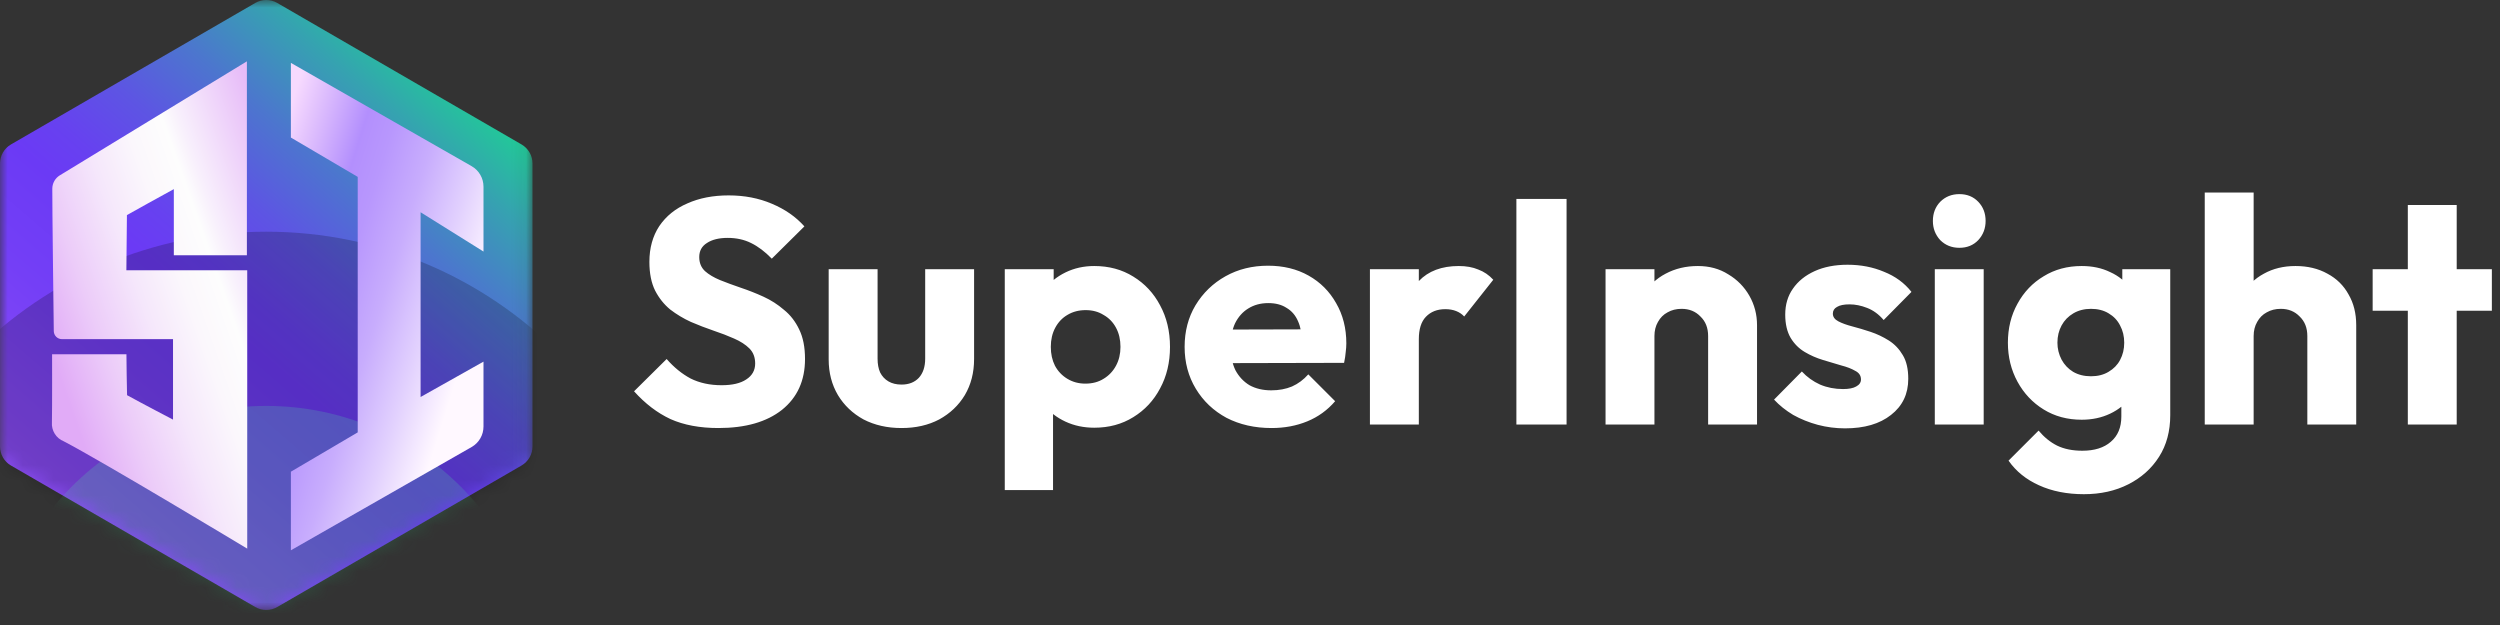 <svg xmlns="http://www.w3.org/2000/svg" width="164" height="41" viewBox="0 0 164 41" fill="none"><rect x="0" y="0" width="164" height="41" fill="#333333" stroke="none"/><g clip-path="url(#clip0_4725_33)"><path d="M47.128 28.079C45.912 28.079 44.864 27.884 43.984 27.492C43.117 27.087 42.321 26.479 41.594 25.669L43.732 23.551C44.207 24.096 44.731 24.523 45.304 24.83C45.891 25.123 46.569 25.27 47.338 25.27C48.037 25.27 48.575 25.145 48.952 24.893C49.343 24.641 49.539 24.292 49.539 23.845C49.539 23.439 49.413 23.111 49.162 22.859C48.91 22.608 48.575 22.391 48.156 22.209C47.75 22.028 47.296 21.853 46.793 21.685C46.304 21.518 45.815 21.329 45.325 21.119C44.836 20.896 44.382 20.623 43.963 20.302C43.557 19.966 43.229 19.554 42.977 19.065C42.726 18.562 42.6 17.933 42.6 17.178C42.6 16.27 42.817 15.487 43.25 14.83C43.697 14.173 44.312 13.677 45.095 13.342C45.877 12.992 46.779 12.818 47.799 12.818C48.833 12.818 49.777 12.999 50.629 13.363C51.496 13.726 52.209 14.222 52.768 14.851L50.629 16.968C50.182 16.507 49.728 16.165 49.267 15.941C48.819 15.718 48.309 15.606 47.736 15.606C47.163 15.606 46.709 15.718 46.374 15.941C46.038 16.151 45.87 16.458 45.87 16.864C45.87 17.241 45.996 17.549 46.248 17.786C46.499 18.01 46.828 18.205 47.233 18.373C47.652 18.541 48.107 18.709 48.596 18.876C49.099 19.044 49.595 19.24 50.084 19.463C50.573 19.687 51.021 19.973 51.426 20.323C51.845 20.658 52.181 21.091 52.432 21.622C52.684 22.14 52.809 22.782 52.809 23.551C52.809 24.963 52.307 26.074 51.3 26.884C50.294 27.681 48.903 28.079 47.128 28.079ZM59.141 28.079C58.205 28.079 57.373 27.891 56.646 27.514C55.933 27.122 55.374 26.591 54.969 25.92C54.564 25.235 54.361 24.453 54.361 23.572V17.66H57.569V23.53C57.569 23.88 57.624 24.18 57.736 24.432C57.862 24.683 58.044 24.879 58.281 25.019C58.519 25.159 58.805 25.228 59.141 25.228C59.616 25.228 59.993 25.082 60.273 24.788C60.553 24.481 60.692 24.061 60.692 23.53V17.66H63.9V23.551C63.9 24.446 63.697 25.235 63.292 25.92C62.887 26.591 62.328 27.122 61.614 27.514C60.902 27.891 60.077 28.079 59.141 28.079ZM71.784 28.058C71.099 28.058 70.47 27.926 69.897 27.66C69.324 27.395 68.856 27.031 68.492 26.57C68.129 26.095 67.919 25.557 67.864 24.956V20.658C67.919 20.057 68.129 19.512 68.492 19.023C68.856 18.534 69.324 18.149 69.897 17.87C70.47 17.59 71.099 17.451 71.784 17.451C72.748 17.451 73.6 17.681 74.341 18.142C75.096 18.604 75.683 19.233 76.102 20.029C76.535 20.826 76.752 21.734 76.752 22.755C76.752 23.775 76.535 24.683 76.102 25.48C75.683 26.276 75.096 26.905 74.341 27.367C73.6 27.828 72.748 28.058 71.784 28.058ZM65.913 32.147V17.66H69.121V20.281L68.597 22.755L69.079 25.228V32.147H65.913ZM71.197 25.166C71.658 25.166 72.056 25.061 72.391 24.851C72.741 24.641 73.013 24.355 73.209 23.991C73.405 23.628 73.503 23.216 73.503 22.755C73.503 22.279 73.405 21.86 73.209 21.497C73.013 21.133 72.741 20.854 72.391 20.658C72.056 20.448 71.665 20.344 71.218 20.344C70.771 20.344 70.372 20.448 70.023 20.658C69.687 20.854 69.421 21.133 69.226 21.497C69.031 21.86 68.933 22.279 68.933 22.755C68.933 23.216 69.023 23.628 69.205 23.991C69.401 24.355 69.673 24.641 70.023 24.851C70.372 25.061 70.763 25.166 71.197 25.166ZM83.413 28.079C82.309 28.079 81.323 27.856 80.457 27.409C79.604 26.947 78.933 26.311 78.445 25.501C77.955 24.69 77.711 23.775 77.711 22.755C77.711 21.734 77.948 20.826 78.423 20.029C78.913 19.219 79.569 18.583 80.394 18.122C81.219 17.66 82.148 17.43 83.183 17.43C84.189 17.43 85.076 17.646 85.845 18.08C86.614 18.513 87.214 19.114 87.648 19.883C88.095 20.651 88.319 21.532 88.319 22.524C88.319 22.706 88.305 22.901 88.277 23.111C88.263 23.307 88.228 23.537 88.172 23.803L79.388 23.824V21.622L86.809 21.602L85.425 22.524C85.412 21.937 85.321 21.455 85.153 21.077C84.986 20.686 84.734 20.393 84.398 20.197C84.077 19.987 83.679 19.883 83.203 19.883C82.7 19.883 82.26 20.001 81.882 20.239C81.519 20.462 81.233 20.784 81.023 21.203C80.827 21.622 80.73 22.133 80.73 22.734C80.73 23.335 80.834 23.852 81.044 24.285C81.268 24.704 81.575 25.033 81.966 25.27C82.372 25.494 82.847 25.606 83.392 25.606C83.895 25.606 84.35 25.522 84.754 25.354C85.16 25.172 85.516 24.907 85.824 24.558L87.585 26.319C87.082 26.905 86.474 27.346 85.761 27.639C85.048 27.933 84.266 28.079 83.413 28.079ZM89.867 27.849V17.66H93.075V27.849H89.867ZM93.075 22.251L91.733 21.203C91.998 20.015 92.445 19.093 93.075 18.436C93.703 17.779 94.577 17.451 95.695 17.451C96.184 17.451 96.61 17.527 96.974 17.681C97.351 17.821 97.68 18.045 97.959 18.352L96.051 20.763C95.912 20.609 95.737 20.49 95.527 20.407C95.317 20.323 95.08 20.281 94.814 20.281C94.283 20.281 93.857 20.448 93.536 20.784C93.228 21.105 93.075 21.595 93.075 22.251ZM99.475 27.849V13.048H102.767V27.849H99.475ZM112.053 27.849V22.042C112.053 21.511 111.886 21.084 111.55 20.763C111.229 20.428 110.817 20.26 110.313 20.26C109.964 20.26 109.656 20.337 109.391 20.49C109.125 20.63 108.916 20.84 108.762 21.119C108.608 21.385 108.531 21.692 108.531 22.042L107.295 21.434C107.295 20.637 107.469 19.938 107.819 19.337C108.168 18.736 108.65 18.275 109.265 17.954C109.894 17.618 110.6 17.451 111.382 17.451C112.137 17.451 112.801 17.632 113.374 17.996C113.961 18.345 114.422 18.813 114.758 19.4C115.093 19.987 115.261 20.63 115.261 21.329V27.849H112.053ZM105.324 27.849V17.66H108.531V27.849H105.324ZM121.031 28.1C120.431 28.1 119.837 28.024 119.25 27.87C118.677 27.716 118.138 27.5 117.635 27.22C117.146 26.927 116.727 26.591 116.378 26.214L118.201 24.369C118.537 24.732 118.935 25.019 119.396 25.228C119.858 25.424 120.36 25.522 120.906 25.522C121.283 25.522 121.569 25.466 121.765 25.354C121.975 25.242 122.08 25.089 122.08 24.893C122.08 24.641 121.954 24.453 121.702 24.327C121.465 24.187 121.157 24.068 120.78 23.971C120.403 23.859 120.004 23.74 119.585 23.614C119.166 23.488 118.767 23.314 118.39 23.09C118.013 22.866 117.705 22.559 117.468 22.168C117.23 21.762 117.111 21.252 117.111 20.637C117.111 19.98 117.279 19.414 117.614 18.939C117.95 18.45 118.425 18.066 119.04 17.786C119.655 17.507 120.374 17.367 121.199 17.367C122.066 17.367 122.862 17.52 123.589 17.828C124.33 18.122 124.931 18.562 125.392 19.149L123.568 20.994C123.246 20.616 122.883 20.351 122.478 20.197C122.087 20.043 121.702 19.966 121.325 19.966C120.962 19.966 120.689 20.022 120.507 20.134C120.326 20.232 120.235 20.379 120.235 20.574C120.235 20.784 120.354 20.952 120.591 21.077C120.829 21.203 121.136 21.315 121.514 21.413C121.891 21.511 122.289 21.63 122.709 21.769C123.128 21.909 123.526 22.098 123.904 22.335C124.281 22.573 124.588 22.894 124.826 23.3C125.063 23.691 125.182 24.208 125.182 24.851C125.182 25.843 124.805 26.633 124.05 27.22C123.309 27.807 122.303 28.1 121.031 28.1ZM126.923 27.849V17.66H130.13V27.849H126.923ZM128.537 16.256C128.034 16.256 127.615 16.088 127.279 15.752C126.958 15.403 126.797 14.984 126.797 14.495C126.797 13.992 126.958 13.572 127.279 13.237C127.615 12.901 128.034 12.734 128.537 12.734C129.04 12.734 129.452 12.901 129.774 13.237C130.095 13.572 130.256 13.992 130.256 14.495C130.256 14.984 130.095 15.403 129.774 15.752C129.452 16.088 129.04 16.256 128.537 16.256ZM136.707 32.419C135.589 32.419 134.604 32.223 133.752 31.832C132.913 31.455 132.249 30.917 131.76 30.218L133.731 28.247C134.094 28.68 134.499 29.009 134.947 29.233C135.408 29.456 135.96 29.568 136.603 29.568C137.399 29.568 138.021 29.372 138.469 28.981C138.93 28.59 139.16 28.038 139.16 27.325V24.725L139.705 22.503L139.223 20.281V17.66H142.368V27.241C142.368 28.289 142.123 29.198 141.634 29.966C141.145 30.735 140.474 31.336 139.622 31.769C138.769 32.203 137.798 32.419 136.707 32.419ZM136.561 27.534C135.624 27.534 134.792 27.311 134.066 26.863C133.339 26.416 132.766 25.808 132.347 25.04C131.928 24.271 131.718 23.419 131.718 22.482C131.718 21.532 131.928 20.679 132.347 19.924C132.766 19.156 133.339 18.555 134.066 18.122C134.792 17.674 135.624 17.451 136.561 17.451C137.26 17.451 137.882 17.583 138.426 17.849C138.985 18.101 139.433 18.464 139.768 18.939C140.118 19.4 140.313 19.938 140.355 20.553V24.432C140.313 25.033 140.118 25.571 139.768 26.046C139.433 26.507 138.985 26.871 138.426 27.136C137.867 27.402 137.246 27.534 136.561 27.534ZM137.168 24.683C137.616 24.683 138 24.585 138.322 24.39C138.657 24.194 138.908 23.936 139.077 23.614C139.258 23.279 139.349 22.901 139.349 22.482C139.349 22.063 139.258 21.685 139.077 21.35C138.908 21.015 138.657 20.749 138.322 20.553C138 20.358 137.616 20.26 137.168 20.26C136.735 20.26 136.351 20.358 136.016 20.553C135.68 20.749 135.422 21.015 135.24 21.35C135.058 21.685 134.967 22.063 134.967 22.482C134.967 22.873 135.058 23.244 135.24 23.593C135.422 23.929 135.673 24.194 135.995 24.39C136.33 24.585 136.721 24.683 137.168 24.683ZM151.361 27.849V22.042C151.361 21.511 151.194 21.084 150.858 20.763C150.536 20.428 150.124 20.26 149.621 20.26C149.271 20.26 148.964 20.337 148.698 20.49C148.433 20.63 148.223 20.84 148.07 21.119C147.916 21.385 147.839 21.692 147.839 22.042L146.602 21.434C146.602 20.637 146.77 19.938 147.105 19.337C147.441 18.736 147.909 18.275 148.51 17.954C149.111 17.618 149.803 17.451 150.585 17.451C151.382 17.451 152.081 17.618 152.682 17.954C153.283 18.275 153.744 18.729 154.066 19.316C154.401 19.89 154.568 20.56 154.568 21.329V27.849H151.361ZM144.631 27.849V12.629H147.839V27.849H144.631ZM157.953 27.849V13.447H161.16V27.849H157.953ZM155.646 20.386V17.66H163.466V20.386H155.646Z" fill="white"></path><mask id="mask0_4725_33" style="mask-type:luminance" maskUnits="userSpaceOnUse" x="0" y="0" width="35" height="41"><path d="M34.932 0H0V40.014H34.932V0Z" fill="white"></path></mask><g mask="url(#mask0_4725_33)"><path d="M17.466 40.014C17.214 40.014 16.966 39.947 16.748 39.821L0.718 30.538C0.5 30.411 0.319 30.229 0.193 30.011C0.067 29.792 0.001 29.543 0 29.291V10.724C0.001 10.471 0.067 10.223 0.193 10.004C0.319 9.785 0.5 9.603 0.718 9.476L16.748 0.192C16.966 0.066 17.214 0 17.466 0C17.718 0 17.965 0.066 18.184 0.192L34.214 9.476C34.432 9.602 34.613 9.784 34.739 10.003C34.865 10.222 34.932 10.47 34.932 10.723V29.29C34.932 29.543 34.865 29.791 34.739 30.01C34.613 30.229 34.432 30.41 34.214 30.537L18.185 39.821C17.966 39.947 17.718 40.014 17.466 40.014Z" fill="url(#paint0_linear_4725_33)"></path><mask id="mask1_4725_33" style="mask-type:luminance" maskUnits="userSpaceOnUse" x="0" y="0" width="35" height="41"><path d="M17.466 40.014C17.214 40.014 16.966 39.947 16.748 39.821L0.718 30.538C0.5 30.411 0.319 30.229 0.193 30.011C0.067 29.792 0.001 29.543 0 29.291V10.724C0.001 10.471 0.067 10.223 0.193 10.004C0.319 9.785 0.5 9.603 0.718 9.476L16.748 0.192C16.966 0.066 17.214 0 17.466 0C17.718 0 17.965 0.066 18.184 0.192L34.214 9.476C34.432 9.602 34.613 9.784 34.739 10.003C34.865 10.222 34.932 10.47 34.932 10.723V29.29C34.932 29.543 34.865 29.791 34.739 30.01C34.613 30.229 34.432 30.41 34.214 30.537L18.185 39.821C17.966 39.947 17.718 40.014 17.466 40.014Z" fill="white"></path></mask><g mask="url(#mask1_4725_33)"><path opacity="0.2" d="M17.465 69.654C32.456 69.654 44.609 57.464 44.609 42.427C44.609 27.389 32.456 15.199 17.465 15.199C2.473 15.199 -9.68 27.389 -9.68 42.427C-9.68 57.464 2.473 69.654 17.465 69.654Z" fill="black"></path><path opacity="0.18" d="M17.465 62.866C27.441 62.866 35.528 54.754 35.528 44.747C35.528 34.741 27.441 26.629 17.465 26.629C7.489 26.629 -0.598 34.741 -0.598 44.747C-0.598 54.754 7.489 62.866 17.465 62.866Z" fill="url(#paint1_linear_4725_33)"></path></g><path d="M16.218 17.727V35.99C16.218 35.99 6.784 30.306 4.181 28.949C3.937 28.852 3.73 28.679 3.591 28.455C3.451 28.232 3.386 27.97 3.406 27.707C3.427 26.754 3.417 23.238 3.417 23.238H8.294C8.294 23.238 8.322 25.878 8.335 25.924C9.234 26.422 11.35 27.527 11.35 27.527V22.248H4.062C3.922 22.248 3.787 22.193 3.687 22.094C3.587 21.995 3.53 21.861 3.528 21.72C3.505 19.865 3.427 13.684 3.431 12.377C3.432 12.201 3.477 12.028 3.563 11.875C3.649 11.723 3.773 11.594 3.922 11.503L16.196 4.023V16.744H11.403V12.407L11.395 12.411C10.965 12.634 8.326 14.11 8.326 14.11C8.326 14.11 8.289 17.639 8.29 17.731H16.219L16.218 17.727Z" fill="url(#paint2_linear_4725_33)"></path></g><path d="M19.082 9.024L23.466 11.603V28.364L19.082 30.943V36.1L30.938 29.325C31.42 29.05 31.717 28.537 31.717 27.982V23.723L27.591 26.043V13.924L31.717 16.502V12.243C31.717 11.688 31.42 11.175 30.938 10.9L19.082 4.125V9.024Z" fill="url(#paint3_linear_4725_33)"></path></g><defs><linearGradient id="paint0_linear_4725_33" x1="34.723" y1="-6.282" x2="-1.568" y2="35.865" gradientUnits="userSpaceOnUse"><stop offset="0.12" stop-color="#07FF76"></stop><stop offset="0.18" stop-color="#17DD8B"></stop><stop offset="0.29" stop-color="#35A3B0"></stop><stop offset="0.39" stop-color="#4C76CE"></stop><stop offset="0.48" stop-color="#5D55E3"></stop><stop offset="0.56" stop-color="#6741F0"></stop><stop offset="0.61" stop-color="#6B3AF5"></stop><stop offset="0.72" stop-color="#743FF6"></stop><stop offset="0.91" stop-color="#8E4EF8"></stop><stop offset="0.98" stop-color="#9955FA"></stop></linearGradient><linearGradient id="paint1_linear_4725_33" x1="7.567" y1="84.39" x2="-23.453" y2="131.41" gradientUnits="userSpaceOnUse"><stop offset="0.06" stop-color="#50FCA2"></stop><stop offset="0.21" stop-color="#A0FCCC"></stop><stop offset="0.38" stop-color="#FDFDFD"></stop><stop offset="0.47" stop-color="#FBF7FC"></stop><stop offset="0.59" stop-color="#F5E7FB"></stop><stop offset="0.72" stop-color="#ECCCF9"></stop><stop offset="0.85" stop-color="#E1ABF7"></stop></linearGradient><linearGradient id="paint2_linear_4725_33" x1="19.782" y1="2.265" x2="-4.83" y2="10.927" gradientUnits="userSpaceOnUse"><stop offset="0.17" stop-color="#E7BCF8"></stop><stop offset="0.36" stop-color="#F8F0FC"></stop><stop offset="0.4" stop-color="#FDFDFD"></stop><stop offset="0.49" stop-color="#FBF7FC"></stop><stop offset="0.6" stop-color="#F5E7FB"></stop><stop offset="0.73" stop-color="#ECCCF9"></stop><stop offset="0.86" stop-color="#E1ABF7"></stop></linearGradient><linearGradient id="paint3_linear_4725_33" x1="15.064" y1="3.294" x2="44.48" y2="12.498" gradientUnits="userSpaceOnUse"><stop offset="0.16" stop-color="#F7DAFE"></stop><stop offset="0.24" stop-color="#D6B5FD"></stop><stop offset="0.32" stop-color="#B38FFD"></stop><stop offset="0.38" stop-color="#B897FD"></stop><stop offset="0.47" stop-color="#C8ADFD"></stop><stop offset="0.57" stop-color="#E2D1FE"></stop><stop offset="0.67" stop-color="#FFF8FF"></stop></linearGradient><clipPath id="clip0_4725_33"><rect width="164" height="40.226" fill="white"></rect></clipPath></defs></svg>